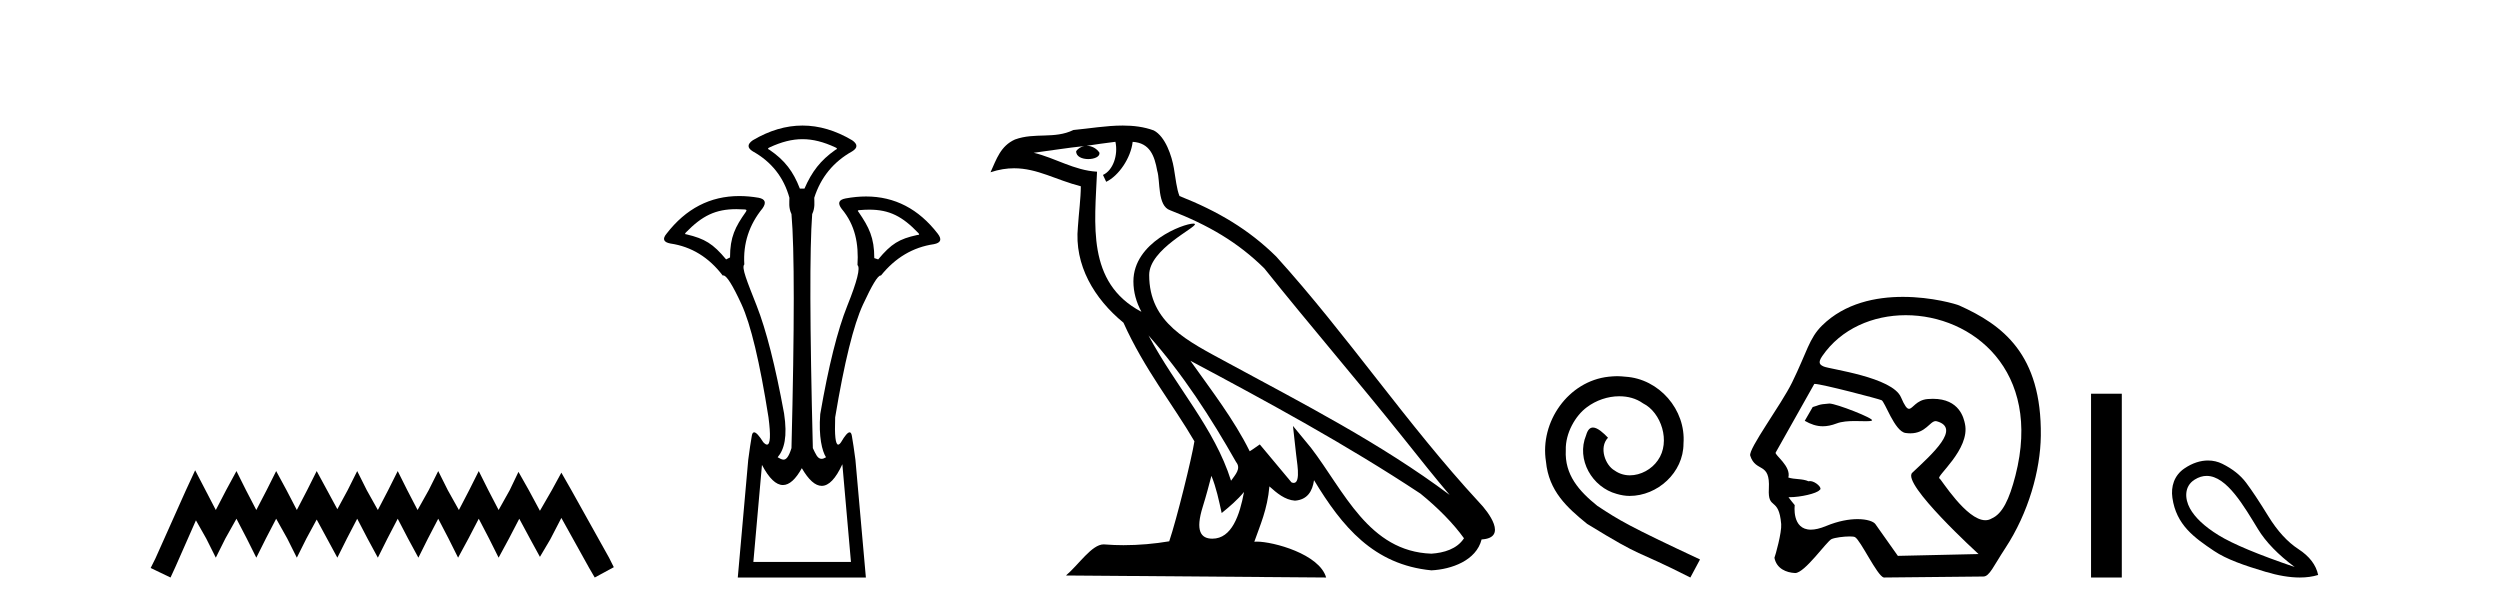 <?xml version='1.0' encoding='UTF-8' standalone='yes'?><svg xmlns='http://www.w3.org/2000/svg' xmlns:xlink='http://www.w3.org/1999/xlink' width='168.0' height='41.0' ><path d='M 13.114 31.602 L 12.473 32.99 L 10.444 37.528 L 10.124 38.169 L 11.459 38.809 L 11.779 38.115 L 13.167 34.966 L 13.861 36.193 L 14.502 37.475 L 15.142 36.193 L 15.89 34.859 L 16.584 36.193 L 17.224 37.475 L 17.865 36.193 L 18.559 34.859 L 19.306 36.193 L 19.947 37.475 L 20.588 36.193 L 21.282 34.912 L 21.976 36.193 L 22.67 37.475 L 23.31 36.193 L 24.004 34.859 L 24.698 36.193 L 25.392 37.475 L 26.033 36.193 L 26.727 34.859 L 27.421 36.193 L 28.115 37.475 L 28.755 36.193 L 29.449 34.859 L 30.143 36.193 L 30.784 37.475 L 31.478 36.193 L 32.172 34.859 L 32.866 36.193 L 33.507 37.475 L 34.201 36.193 L 34.895 34.859 L 35.642 36.247 L 36.283 37.421 L 36.977 36.247 L 37.724 34.805 L 39.593 38.169 L 39.966 38.809 L 41.248 38.115 L 40.927 37.475 L 38.365 32.884 L 37.724 31.763 L 37.084 32.937 L 36.283 34.325 L 35.535 32.937 L 34.841 31.709 L 34.254 32.937 L 33.507 34.272 L 32.813 32.937 L 32.172 31.656 L 31.531 32.937 L 30.837 34.272 L 30.09 32.937 L 29.449 31.656 L 28.809 32.937 L 28.061 34.272 L 27.367 32.937 L 26.727 31.656 L 26.086 32.937 L 25.392 34.272 L 24.645 32.937 L 24.004 31.656 L 23.364 32.937 L 22.67 34.218 L 21.976 32.937 L 21.282 31.656 L 20.641 32.937 L 19.947 34.272 L 19.253 32.937 L 18.559 31.656 L 17.918 32.937 L 17.224 34.272 L 16.53 32.937 L 15.89 31.656 L 15.196 32.937 L 14.502 34.272 L 13.808 32.937 L 13.114 31.602 Z' style='fill:#000000;stroke:none' /><path d='M 53.927 9.352 C 54.633 9.352 55.339 9.535 56.13 9.901 C 56.276 9.96 56.276 10.019 56.13 10.077 C 55.134 10.78 54.557 11.533 54.059 12.675 L 53.751 12.675 C 53.312 11.533 52.749 10.78 51.724 10.077 C 51.578 10.019 51.578 9.96 51.724 9.901 C 52.515 9.535 53.221 9.352 53.927 9.352 ZM 49.486 14.055 C 49.657 14.055 49.836 14.061 50.025 14.074 C 50.171 14.074 50.2 14.133 50.112 14.25 C 49.41 15.245 49.058 15.924 49.058 17.301 L 48.795 17.432 C 47.916 16.378 47.369 16.043 46.139 15.75 C 46.022 15.75 46.007 15.706 46.095 15.618 C 47.191 14.496 48.082 14.055 49.486 14.055 ZM 58.416 14.089 C 59.767 14.089 60.643 14.539 61.715 15.662 C 61.803 15.75 61.773 15.794 61.627 15.794 C 60.426 16.057 59.894 16.378 59.015 17.432 L 58.752 17.345 C 58.752 15.968 58.4 15.275 57.698 14.25 C 57.61 14.162 57.639 14.118 57.785 14.118 C 58.007 14.099 58.217 14.089 58.416 14.089 ZM 56.606 31.197 L 57.184 37.762 L 50.626 37.762 L 51.204 31.241 C 51.678 32.143 52.148 32.594 52.614 32.594 C 53.04 32.594 53.463 32.216 53.883 31.461 C 54.342 32.254 54.788 32.65 55.22 32.65 C 55.698 32.65 56.16 32.166 56.606 31.197 ZM 53.927 8.437 C 52.814 8.437 51.702 8.766 50.589 9.425 C 50.208 9.689 50.208 9.938 50.589 10.172 C 51.848 10.875 52.668 11.914 53.049 13.29 C 53.049 13.583 52.982 13.949 53.187 14.388 C 53.392 16.702 53.392 21.943 53.187 30.113 C 52.998 30.721 52.826 30.888 52.652 30.888 C 52.524 30.888 52.395 30.798 52.258 30.728 C 52.708 30.198 52.925 29.337 52.69 27.785 C 52.105 24.593 51.49 22.177 50.846 20.538 C 50.201 18.898 49.813 17.975 50.018 17.77 C 49.93 16.365 50.34 15.106 51.248 13.993 C 51.511 13.612 51.423 13.378 50.984 13.29 C 50.535 13.213 50.1 13.174 49.681 13.174 C 47.723 13.174 46.093 14.018 44.791 15.706 C 44.498 16.057 44.586 16.277 45.055 16.365 C 46.46 16.57 47.631 17.287 48.568 18.517 C 48.581 18.512 48.594 18.509 48.608 18.509 C 48.825 18.509 49.229 19.149 49.82 20.428 C 50.45 21.789 51.057 24.329 51.643 28.048 C 51.801 29.268 51.768 29.878 51.542 29.878 C 51.476 29.878 51.392 29.824 51.292 29.717 C 51.014 29.273 50.81 29.052 50.678 29.052 C 50.602 29.052 50.55 29.127 50.523 29.278 C 50.45 29.688 50.369 30.23 50.281 30.903 L 49.579 38.809 L 58.187 38.809 L 57.485 30.903 C 57.397 30.23 57.316 29.688 57.243 29.278 C 57.216 29.127 57.166 29.052 57.094 29.052 C 56.969 29.052 56.777 29.273 56.518 29.717 C 56.445 29.824 56.381 29.878 56.327 29.878 C 56.146 29.878 56.078 29.268 56.123 28.048 C 56.738 24.359 57.36 21.833 57.99 20.472 C 58.593 19.166 58.988 18.513 59.175 18.513 C 59.183 18.513 59.19 18.515 59.198 18.517 C 60.164 17.317 61.35 16.614 62.755 16.409 C 63.224 16.321 63.312 16.087 63.019 15.706 C 61.732 14.038 60.125 13.203 58.198 13.203 C 57.757 13.203 57.3 13.247 56.826 13.334 C 56.357 13.422 56.27 13.656 56.562 14.037 C 57.47 15.12 57.711 16.379 57.623 17.814 C 57.828 17.99 57.601 18.898 56.942 20.538 C 56.284 22.177 55.676 24.608 55.12 27.829 C 55.003 29.351 55.245 30.318 55.508 30.728 C 55.39 30.801 55.292 30.834 55.208 30.834 C 54.931 30.834 54.805 30.486 54.623 30.113 C 54.418 21.943 54.403 16.702 54.579 14.388 C 54.784 13.949 54.718 13.583 54.718 13.29 C 55.157 11.914 56.006 10.875 57.265 10.172 C 57.646 9.938 57.646 9.689 57.265 9.425 C 56.152 8.766 55.04 8.437 53.927 8.437 Z' style='fill:#000000;stroke:none' /><path d='M 77.178 22.54 L 77.178 22.54 C 79.472 25.118 81.372 28.06 83.065 31.048 C 83.42 31.486 83.02 31.888 82.726 32.305 C 81.611 28.763 79.044 26.03 77.178 22.54 ZM 74.957 9.529 C 75.149 10.422 74.796 11.451 74.12 11.755 L 74.336 12.217 C 75.181 11.815 75.994 10.612 76.115 9.532 C 77.269 9.601 77.585 10.47 77.766 11.479 C 77.982 12.168 77.762 13.841 78.636 14.13 C 81.216 15.129 83.189 16.285 84.959 18.031 C 88.014 21.852 91.206 25.552 94.261 29.376 C 95.448 30.865 96.534 32.228 97.415 33.257 C 92.776 29.789 87.592 27.136 82.507 24.38 C 79.804 22.911 77.225 21.71 77.225 18.477 C 77.225 16.738 80.429 15.281 80.297 15.055 C 80.285 15.035 80.248 15.026 80.19 15.026 C 79.532 15.026 76.165 16.274 76.165 18.907 C 76.165 19.637 76.361 20.313 76.7 20.944 C 76.695 20.944 76.69 20.943 76.685 20.943 C 72.992 18.986 73.578 15.028 73.721 11.538 C 72.187 11.453 70.923 10.616 69.465 10.267 C 70.596 10.121 71.722 9.933 72.855 9.816 L 72.855 9.816 C 72.643 9.858 72.448 9.982 72.319 10.154 C 72.3 10.526 72.721 10.69 73.131 10.69 C 73.532 10.69 73.922 10.534 73.884 10.264 C 73.703 9.982 73.373 9.799 73.036 9.799 C 73.026 9.799 73.016 9.799 73.006 9.799 C 73.57 9.719 74.32 9.599 74.957 9.529 ZM 81.407 31.976 C 81.738 32.78 81.91 33.632 82.097 34.476 C 82.635 34.04 83.156 33.593 83.598 33.06 L 83.598 33.06 C 83.31 34.623 82.774 36.199 81.472 36.199 C 80.685 36.199 80.32 35.667 80.825 34.054 C 81.063 33.293 81.252 32.566 81.407 31.976 ZM 79.994 24.242 L 79.994 24.242 C 85.259 27.047 90.474 29.879 95.454 33.171 C 96.627 34.122 97.672 35.181 98.38 36.172 C 97.91 36.901 97.017 37.152 96.191 37.207 C 91.975 37.06 90.325 32.996 88.099 30.093 L 86.887 28.622 L 87.096 30.507 C 87.111 30.846 87.458 32.452 86.94 32.452 C 86.896 32.452 86.846 32.44 86.788 32.415 L 84.658 29.865 C 84.43 30.015 84.215 30.186 83.98 30.325 C 82.924 28.187 81.377 26.196 79.994 24.242 ZM 75.449 8.437 C 74.342 8.437 73.208 8.636 72.133 8.736 C 70.851 9.361 69.553 8.884 68.208 9.373 C 67.237 9.809 66.965 10.693 66.563 11.576 C 67.135 11.386 67.656 11.308 68.147 11.308 C 69.713 11.308 70.975 12.097 72.631 12.518 C 72.628 13.349 72.498 14.292 72.435 15.242 C 72.179 17.816 73.535 20.076 75.497 21.685 C 76.902 24.814 78.846 27.214 80.265 29.655 C 80.096 30.752 79.075 34.89 78.572 36.376 C 77.587 36.542 76.535 36.636 75.5 36.636 C 75.083 36.636 74.668 36.62 74.262 36.588 C 74.231 36.584 74.199 36.582 74.167 36.582 C 73.369 36.582 72.492 37.945 71.632 38.673 L 89.116 38.809 C 88.67 37.233 85.564 36.397 84.46 36.397 C 84.396 36.397 84.339 36.399 84.29 36.405 C 84.68 35.29 85.166 34.243 85.304 32.686 C 85.792 33.123 86.339 33.595 87.022 33.644 C 87.858 33.582 88.196 33.011 88.302 32.267 C 90.194 35.396 92.31 37.951 96.191 38.327 C 97.532 38.261 99.203 37.675 99.564 36.25 C 101.343 36.149 100.039 34.416 99.379 33.737 C 94.538 28.498 90.543 22.517 85.76 17.238 C 83.918 15.421 81.838 14.192 79.262 13.173 C 79.071 12.702 79.008 12.032 78.883 11.295 C 78.747 10.491 78.318 9.174 77.533 8.765 C 76.865 8.519 76.163 8.437 75.449 8.437 Z' style='fill:#000000;stroke:none' /><path d='M 108.672 25.279 C 108.484 25.279 108.296 25.297 108.109 25.314 C 105.392 25.604 103.462 28.354 103.889 31.019 C 104.077 33.001 105.307 34.111 106.656 35.205 C 110.671 37.665 109.544 36.759 113.592 38.809 L 114.241 37.596 C 109.424 35.341 108.843 34.983 107.34 33.992 C 106.11 33.001 105.136 31.908 105.221 30.251 C 105.187 29.106 105.871 27.927 106.639 27.364 C 107.254 26.902 108.04 26.629 108.809 26.629 C 109.39 26.629 109.936 26.766 110.415 27.107 C 111.628 27.705 112.294 29.687 111.406 30.934 C 110.996 31.532 110.261 31.942 109.526 31.942 C 109.168 31.942 108.809 31.839 108.501 31.617 C 107.886 31.276 107.425 30.08 108.057 29.414 C 107.767 29.106 107.357 28.73 107.049 28.73 C 106.844 28.73 106.691 28.884 106.588 29.243 C 105.905 30.883 106.998 32.745 108.638 33.189 C 108.929 33.274 109.219 33.326 109.509 33.326 C 111.388 33.326 113.131 31.754 113.131 29.807 C 113.302 27.534 111.491 25.45 109.219 25.314 C 109.048 25.297 108.86 25.279 108.672 25.279 Z' style='fill:#000000;stroke:none' /><path d='M 122.938 27.118 C 122.932 27.118 122.926 27.118 122.921 27.119 C 122.137 27.172 122.224 27.249 121.814 27.353 L 121.279 28.279 C 121.685 28.513 122.072 28.645 122.496 28.645 C 122.782 28.645 123.084 28.585 123.421 28.456 C 123.77 28.321 124.228 28.294 124.65 28.294 C 124.934 28.294 125.201 28.306 125.409 28.306 C 125.602 28.306 125.743 28.296 125.797 28.255 C 125.968 28.127 123.391 27.118 122.938 27.118 ZM 128.069 21.181 C 132.534 21.181 137.251 24.886 135.438 31.956 C 135.023 33.568 134.561 34.53 133.839 34.842 C 133.706 34.923 133.564 34.959 133.417 34.959 C 132.132 34.959 130.437 32.182 130.335 32.153 C 130.017 32.062 132.415 30.203 132.046 28.486 C 131.968 28.118 131.693 26.8 129.889 26.8 C 129.777 26.8 129.659 26.806 129.534 26.816 C 128.77 26.882 128.535 27.472 128.286 27.472 C 128.144 27.472 127.997 27.281 127.745 26.695 C 127.162 25.341 122.992 24.818 122.561 24.632 C 122.296 24.518 122.141 24.387 122.453 23.932 C 123.72 22.085 125.864 21.181 128.069 21.181 ZM 121.954 25.799 C 122.411 25.799 126.253 26.805 126.434 26.891 C 126.65 26.941 127.308 28.985 128.047 29.095 C 128.164 29.112 128.273 29.12 128.375 29.12 C 129.411 29.12 129.689 28.299 130.076 28.299 C 130.102 28.299 130.128 28.303 130.154 28.31 C 131.792 28.772 129.864 30.492 128.505 31.768 C 127.745 32.481 132.957 37.232 132.957 37.232 L 127.536 37.354 L 126.026 35.219 C 125.901 35.042 125.465 34.885 124.826 34.885 C 124.26 34.885 123.534 35.008 122.721 35.345 C 122.3 35.52 121.962 35.593 121.69 35.593 C 120.39 35.593 120.606 33.944 120.606 33.944 C 120.431 33.736 120.293 33.56 120.186 33.411 L 120.186 33.411 C 120.206 33.411 120.228 33.412 120.249 33.412 C 120.999 33.412 122.086 33.163 122.275 32.931 C 122.519 32.81 121.982 32.328 121.633 32.328 C 121.599 32.328 121.566 32.333 121.537 32.343 C 121.115 32.155 120.6 32.229 120.177 32.09 C 120.378 31.333 119.25 30.577 119.323 30.415 L 121.919 25.803 C 121.926 25.8 121.938 25.799 121.954 25.799 ZM 127.871 19.95 C 126.071 19.95 123.985 20.36 122.449 21.87 C 121.566 22.739 121.442 23.631 120.427 25.703 C 119.694 27.202 117.472 30.172 117.616 30.622 C 117.989 31.786 118.967 30.998 118.867 32.836 C 118.786 34.335 119.539 33.324 119.696 35.219 C 119.742 35.775 119.302 37.352 119.242 37.482 C 119.384 38.221 120.05 38.48 120.623 38.507 C 120.627 38.508 120.632 38.508 120.636 38.508 C 121.283 38.508 122.76 36.367 123.081 36.226 C 123.311 36.125 123.899 36.049 124.296 36.049 C 124.461 36.049 124.592 36.062 124.651 36.092 C 125.025 36.283 126.141 38.696 126.588 38.809 L 133.284 38.742 C 133.697 38.738 133.962 38.044 134.755 36.838 C 136.318 34.462 137.115 31.597 137.143 29.29 C 137.211 23.785 134.562 21.83 131.655 20.525 C 131.478 20.445 129.847 19.95 127.871 19.95 Z' style='fill:#000000;stroke:none' /><path d='M 140.518 26.458 L 140.518 38.809 L 142.585 38.809 L 142.585 26.458 Z' style='fill:#000000;stroke:none' /><path d='M 148.288 31.98 C 149.646 31.98 150.815 34.054 151.736 35.556 C 152.261 36.419 153.084 37.268 154.205 38.105 C 151.749 37.268 150.045 36.556 149.093 35.969 C 148.141 35.382 147.496 34.777 147.158 34.154 C 146.82 33.531 146.758 32.687 147.478 32.232 C 147.755 32.058 148.025 31.98 148.288 31.98 ZM 148.378 30.945 C 147.884 30.945 147.339 31.105 146.784 31.485 C 146.093 31.958 145.88 32.71 145.984 33.447 C 146.242 35.277 147.455 36.129 148.786 37.024 C 149.623 37.586 150.81 37.998 152.243 38.425 C 153.102 38.681 153.871 38.809 154.548 38.809 C 154.999 38.809 155.41 38.752 155.78 38.638 C 155.637 37.962 155.197 37.384 154.458 36.903 C 153.72 36.423 153.044 35.685 152.43 34.688 C 151.816 33.691 151.318 32.94 150.935 32.433 C 150.552 31.925 150.019 31.503 149.333 31.165 C 149.05 31.025 148.726 30.945 148.378 30.945 Z' style='fill:#000000;stroke:none' /></svg>